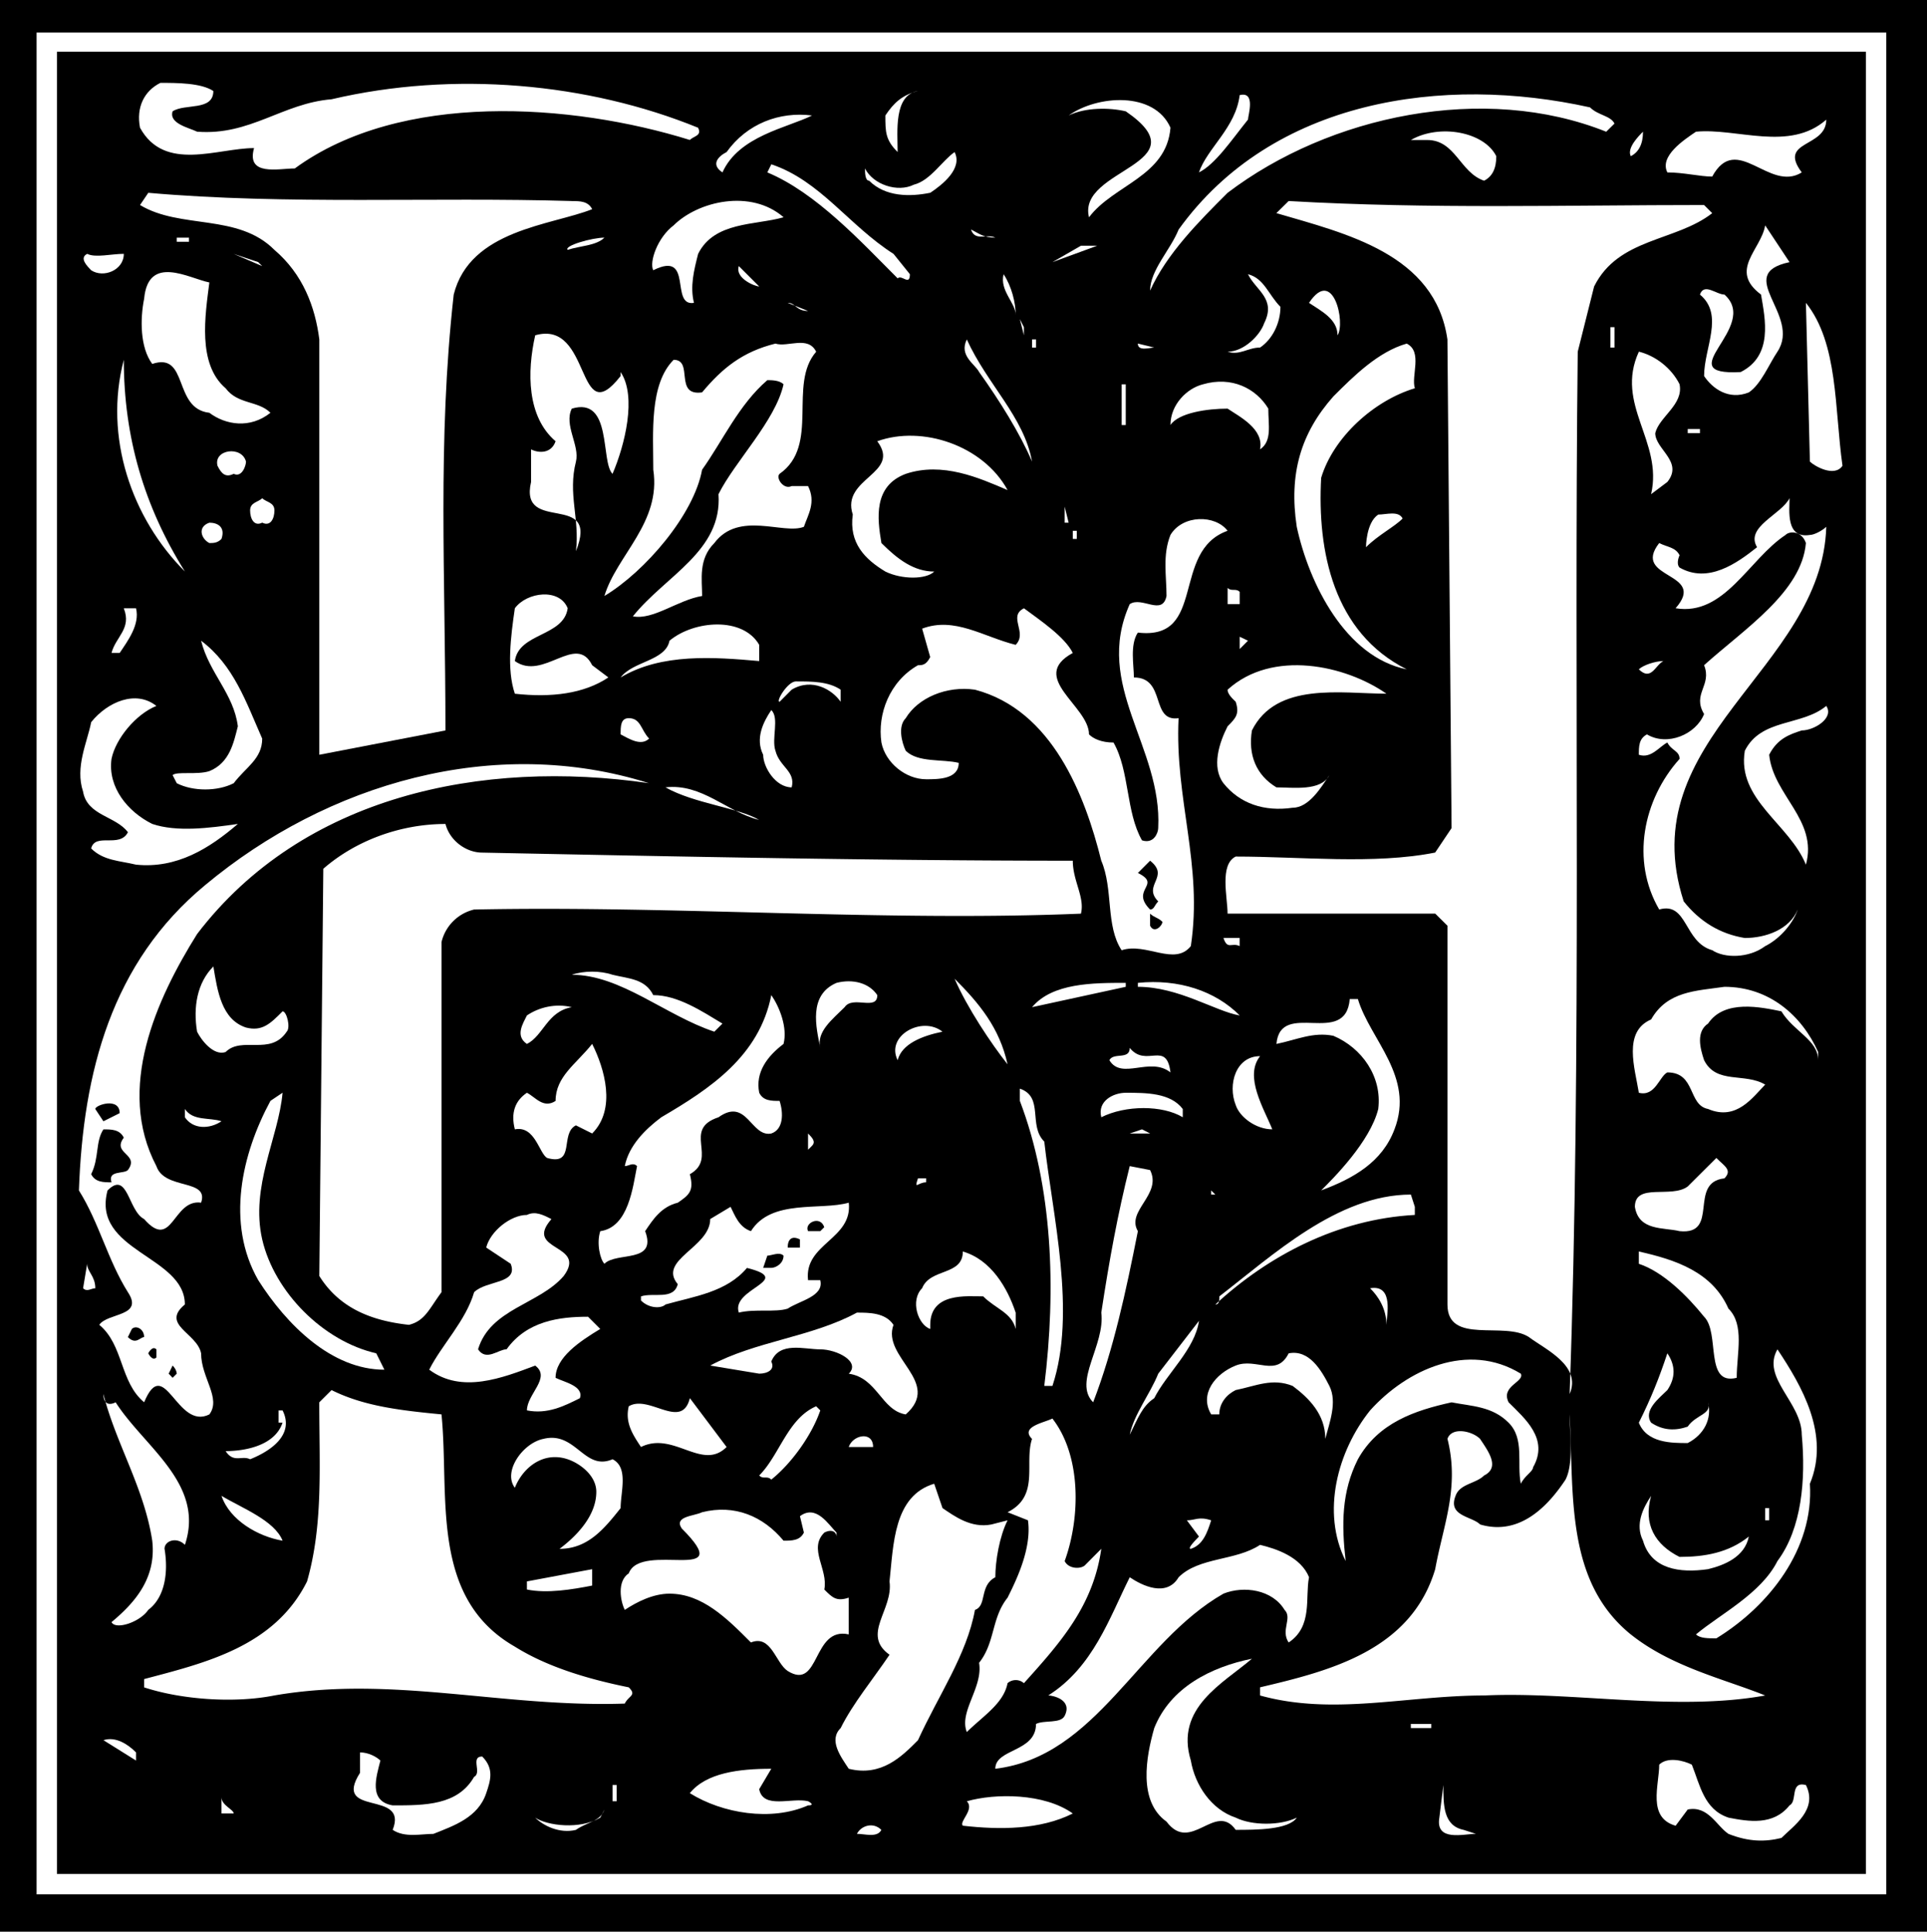 <svg xmlns="http://www.w3.org/2000/svg" width="47.313" height="47.438"><path d="M47.313 47.438V0H0v47.438h47.313"/><path fill="#fff" d="M46.313 46.52V.8H.898v45.72h45.414"/><path d="M45.813 46.02V1.27H1.398v44.75h44.414"/><path fill="#fff" d="M5.238 2.234c0 .5-.699.301-1 .5-.097.301.403.403.602.5 1.3.102 2.097-.699 3.3-.796 3-.704 6.297-.403 9 .699.098.199-.1.199-.203.3-2.898-.902-7.097-1.203-9.699.7-.398 0-1.199.199-1-.5-.898 0-2.199.597-2.8-.5-.098-.5.101-.903.5-1.102.402 0 1 0 1.3.2M22.04 3.734c-.302-.296-.302-.5-.302-.898.2-.3.403-.5.801-.602-.602.102-.5 1-.5 1.5m17.601-.699-.203.2c-3-1.2-6.796-.4-9.296 1.5-.703.702-1.5 1.5-1.903 2.402 0-.5.5-1 .7-1.5 2.3-3.2 6.5-3.801 10.101-3 .2.199.5.199.602.398m-9.001-.097c-.402.5-.8 1.097-1.203 1.296.204-.597.903-1.097 1-1.898.403-.102.204.5.204.602m-1.903.199c-.097 1.199-1.398 1.398-2 2.199-.3-1.2 2.801-1.3.903-2.602-.403-.097-1-.097-1.403.102.7-.5 2.102-.602 2.5.3m-8.8-.3c-.598.3-1.797.5-2.2 1.398-.3-.199-.097-.398.102-.5.5-.699 1.3-1 2.097-.898m24.301 1.398c-.8.5-1.597-1-2.199.102-.3 0-.7-.102-1.101-.102-.2-.398.402-.796.703-1 1-.097 2.297.5 3.199-.296 0 .699-1.2.5-.602 1.296"/><path fill="#fff" d="M36.738 3.836c0 .3-.097.5-.3.602-.598-.204-.7-1-1.399-1h-.398c.699-.403 1.797-.204 2.097.398m3.602-.602c0 .301-.102.5-.3.602-.102-.2.198-.5.3-.602m-17.5 1.5c-.5.102-1.102.102-1.5-.296-.102 0-.102-.204-.102-.301.2.398.801.597 1.2.398.402-.098.703-.597 1-.8.203.402-.297.8-.598 1m-.902 1.499.402.5c0 .301-.2 0-.3.102-.9-.899-2-2.102-3.2-2.602l.098-.199c1.203.403 1.902 1.5 3 2.2M14.04 4.938c.198 0 .398 0 .5.199-1 .398-3 .5-3.4 2.097-.402 3.602-.203 6.903-.203 10.704l-3.097.597v-10.2c-.102-.8-.402-1.6-1.102-2.198-.898-.903-2.3-.5-3.3-1.102l.203-.3c3.398.3 7 .1 10.398.202m5.199.399c-.699.2-1.699.101-2.097.898-.102.403-.203.801-.102 1.204-.602.097 0-1.301-1-.801-.102-.2.102-.801.5-1.102.602-.597 1.898-.898 2.7-.2m22.601-.3.2.2c-.9.702-2.302.6-2.9 1.8l-.402 1.602c-.097 8.3.102 17.199-.199 25.597.3-.699-.602-1.097-1-1.398-.602-.398-2 .2-2-.8v-9.302l-.3-.297H30.14c0-.402-.203-1.203.199-1.402 1.598 0 3.398.2 4.898-.098l.403-.601-.102-12c-.3-2.102-2.5-2.602-4.2-3.102l.302-.297c3.5.2 6.797.098 10.199.098"/><path fill="#fff" d="M43.938 6.438c-1.399.296.3 1.296-.297 2.199-.203.3-.403.8-.703 1-.5.199-.899-.102-1.098-.403 0-.699.5-1.5-.102-2 .102-.296.403 0 .602 0 .898.801-1.403 2 .398 1.903.801-.403.602-1.301.5-1.903-.8-.597 0-1.097.102-1.699l.597.902m-19.499-.601c-.2-.102-.5.101-.598-.2.2.098.3.2.597.2m-9.597 0c-.2.2-.602.2-.902.3-.098-.1.601-.3.902-.3m-10.5.102v-.102h.3v.101h-.3m21.5.501.7-.403h.398zm-22.8-.204c0 .403-.5.602-.802.403-.097-.102-.3-.301-.097-.403.199.102.597 0 .898 0m3.399.301-.7-.3.602.202Zm12.202.5c-.1 0-.6-.2-.5-.5l.5.5m-13.5-.097c-.1.796-.3 2 .4 2.597.3.402.8.3 1.1.602-.5.398-1.1.3-1.5 0-.902-.102-.5-1.5-1.402-1.2-.3-.402-.3-1.101-.199-1.601.102-1.102 1.102-.5 1.602-.399m19.797.797c0-.296-.399-.597-.297-1 .199.301.297.704.297 1m6.5-.199c0 .403-.2.8-.5 1-.297 0-.5.2-.797.102.398 0 .797-.403.898-.7.3-.601-.2-.8-.398-1.203.398.102.5.5.797.801m1.402.699c0-.398-.403-.597-.7-.796.598-.903.9.5.7.796m-13-.597c-.3 0-.3-.2-.5-.2l.5.2m25.398 3.801c-.199.296-.699 0-.8-.102l-.098-3.899c.8 1 .699 2.598.898 4M25.14 8.234l-.1-.398.1.2zm14.4-.199h.1v.5h-.1v-.5M15.238 9.234v-.097c.403.597.102 1.8-.199 2.5-.3-.301 0-1.903-1-1.602-.2.403.2.903.102 1.301-.204.8.097 1.398 0 2.2.597-1.5-1.403-.4-1.102-1.7v-.8c.2.1.5.1.602-.2-.704-.602-.704-1.7-.5-2.602 1.398-.398 1 2.403 2.097 1m10.102-.898h.098v.2h-.098v-.2m0 3c-.3-.7-.8-1.5-1.3-2.2-.102-.198-.5-.402-.302-.8.5 1.102 1.403 1.898 1.602 3m-5.3-2.699c-.7.8.1 2.3-.9 3-.1.097.098.398.297.3h.403c.2.399 0 .7-.102 1-.5.2-1.597-.402-2.199.399-.398.398-.3.898-.3 1.3-.598.098-1.2.598-1.7.5.8-1 2.2-1.6 2.102-3 .398-.8 1.398-1.8 1.597-2.698-.097-.102-.3-.102-.398-.102-.7.602-1.102 1.5-1.602 2.2-.199 1.1-1.398 2.5-2.398 3.1.3-1 1.398-1.8 1.2-3.1 0-.9-.102-2.098.5-2.7.5 0 0 .898.698.8.5-.6 1-1 1.801-1.198.3.097.8-.204 1 .199m8.301-.102c-.102 0-.403.102-.403-.098l.403.098m6.398 1c-1 .3-2 1.2-2.3 2.2-.098 1.8.3 3.8 2.101 4.702-1.5-.3-2.398-2.101-2.7-3.5-.198-1.3.099-2.3.9-3.203.5-.5 1.1-1.097 1.8-1.296.398.199.102.796.2 1.097m6.499-.097c.102.5-.5.796-.597 1.199 0 .398.699.699.297 1.199l-.399.3c.3-1.3-.898-2.198-.3-3.5.402.098.8.4 1 .802M4.54 14.035c-1.302-1.3-2-3.3-1.5-5.2 0 1.9.5 3.602 1.5 5.2m23-4.597h.1v1h-.1v-1m3.6.597c0 .402.098.8-.203 1 .102-.5-.5-.8-.796-1-.5 0-1.203.102-1.403.402 0-.5.403-.902.801-1 .7-.203 1.3.098 1.602.598m-6.403 2c-.699-.3-1.597-.7-2.5-.398-.8.3-.699 1.097-.597 1.699.398.398.797.7 1.297.7-.2.198-.797.198-1.2 0-.5-.302-.898-.7-.8-1.4-.297-.902 1.203-1 .601-1.8 1.102-.398 2.602.102 3.2 1.2m16.699-1.399v-.102h.3v.102h-.3m-35.398.699c0 .102-.102.398-.302.3-.199.098-.3 0-.398-.198-.102-.403.598-.5.7-.102m.698 1.199c0 .2-.097.402-.3.3-.2.102-.297-.1-.297-.3 0-.2.199-.2.297-.3.101.1.3.1.3.3m37.2-.301c0 .301-.098 1 .5.903.101 0 .3-.102.402-.2-.102 3.5-4.8 5.2-3.5 9.2.398.5.898.8 1.5.898.5 0 1.097-.2 1.3-.7-.1.302-.402.7-.8.9-.403.3-1 .3-1.3.1-.7-.198-.602-1.198-1.302-1-.699-1.198-.398-2.698.5-3.698 0-.2-.199-.2-.3-.403-.2.102-.399.403-.7.301 0-.2 0-.398.2-.5.5.3 1.203 0 1.402-.5-.3-.5.2-.7 0-1.2 1-.898 2.398-1.8 2.5-3-.102-.3-.403-.3-.5-.198-.903.597-1.5 2-2.7 1.8.797-.902-1.1-.703-.402-1.601.2.102.403.102.5.3 0 0-.097.2 0 .302.7.398 1.403-.102 1.903-.5-.301-.5.597-.801.797-1.204m-17.798.204.098.398h-.097v-.399"/><path fill="#fff" d="M34.438 12.734c-.2.204-.598.403-.899.704 0 0 0-.602.3-.801.2 0 .5-.102.599.097m-4.298.301c-1.402.5-.5 2.7-2.203 2.5-.199.3-.097.8-.097 1.102.8 0 .398 1.097 1.097 1-.097 2 .602 3.597.301 5.597-.398.5-1.097-.097-1.699.102-.398-.602-.2-1.5-.5-2.2-.398-1.6-1.2-3.699-3.102-4.199-.699-.101-1.398.2-1.699.7-.199.199-.097.597 0 .8.301.297.903.2 1.301.297 0 .403-.5.403-.8.403-.5 0-1-.403-1.098-.903-.102-.699.199-1.5.898-1.898.102 0 .2 0 .3-.2l-.198-.698c.796-.301 1.5.199 2.296.398.301-.3-.199-.7.204-.898.398.296 1 .699 1.199 1.097-1.102.602.398 1.3.398 2 .102.102.301.2.602.2.398.703.3 1.703.699 2.402.3.097.398-.2.398-.301.102-2-1.597-3.5-.699-5.5.301-.2.801.3.903-.2 0-.5-.102-1 .097-1.5.301-.5 1.102-.5 1.403-.1m-24.703.198c-.098.102-.2.102-.297.102-.203-.102-.301-.398 0-.5.199 0 .398.102.297.398m20.902-.199h.098v.2h-.098v-.2m4.098 1.5v.3h-.297v-.398c.097.098.199 0 .297.098m-16.5.403c-.098.699-1.2.597-1.297 1.296.699.5 1.5-.699 1.898.102l.398.3c-.597.4-1.398.5-2.296.4-.203-.599-.102-1.4 0-2.099.297-.402 1.097-.5 1.297 0m-10.598.001c.098.398-.2.796-.402 1.097h-.2c.102-.398.5-.597.301-1.097h.3m15.301.898v.398c-1.1-.097-2.402-.199-3.402.403.301-.403 1.102-.403 1.2-.903.601-.5 1.8-.597 2.203.102m11.797.102v-.301l.203.097zm-24 2.199c0 .5-.399.699-.7 1.097-.398.204-1 .204-1.398 0l-.102-.199c.102-.098.602 0 .903-.098.5-.203.597-.703.699-1.101-.102-.8-.7-1.3-.903-2.102.801.602 1.102 1.5 1.5 2.403m34.403-1.903c-.2.102-.3.5-.602.203.102-.101.403-.203.602-.203m-6.8.801c-1.103 0-2.7-.3-3.302.903-.097.597.102 1.097.602 1.398.398 0 1.097.102 1.3-.3-.203.3-.5.8-.902.8-.699.102-1.3-.102-1.699-.602-.3-.398-.102-1 .102-1.398.199-.2.297-.3.199-.602-.102-.097-.2-.199-.2-.296 1.098-1 2.9-.602 3.9.097m-13.4-.097v.296c-.203-.297-.703-.597-1.203-.297l-.296.297c-.102 0 .199-.5.398-.5.398 0 .8 0 1.102.203"/><path fill="#fff" d="M3.84 17.336c-.5.2-1 .8-1.102 1.3-.097.7.403 1.302 1 1.598.602.204 1.403.102 2.102 0-.7.602-1.5 1.102-2.5 1-.402-.097-.8-.097-1.102-.398.102-.398.7 0 .903-.398-.301-.403-1-.403-1.102-1-.2-.602.102-1.204.2-1.704.402-.5 1.1-.797 1.6-.398m40.399.602c-.3.097-.597.199-.8.597.101 1 1.203 1.602.902 2.7-.403-1-1.7-1.598-1.5-2.797.398-.801 1.398-.602 2-1.102.2.3-.3.602-.602.602m-25.198.5c.1.398.5.5.398.898-.399 0-.7-.5-.7-.8-.199-.4 0-.802.2-1.099.203.2 0 .7.101 1m-3.101-.3c-.2.199-.5 0-.7-.102 0-.2 0-.398.2-.398.3 0 .3.3.5.5m0 1.097c-4.098-.597-8.5.301-11.098 3.703-1 1.598-2 3.797-1 5.7.2.597 1.3.3 1.098.898-.7-.098-.7 1.2-1.399.403-.398-.204-.398-1.204-.898-.704-.403 1.5 1.898 1.602 1.898 2.801-.601.5.3.7.399 1.2 0 .6.5 1.1.203 1.5-.801.402-1.102-1.5-1.602-.298-.601-.5-.5-1.402-1.101-1.902.203-.3 1.101-.2.703-.8-.5-.798-.703-1.7-1.203-2.5.101-2.9.8-5.598 3.101-7.5 3-2.5 7.102-3.7 10.899-2.5m2.702.902c-.5-.301-1.6-.403-2.3-.801.898-.102 1.5.602 2.3.8"/><path fill="#fff" d="M11.84 20.938c4.8.097 9.7.199 14.5.199 0 .5.3.898.2 1.3-4.802.2-10-.203-14.9-.101a1.079 1.079 0 0 0-.8.8v8.598c-.3.403-.402.703-.8.801-.9-.098-1.7-.398-2.2-1.2l.098-10c.8-.698 1.902-1.1 3-1.1.101.402.5.703.902.703"/><path d="M28.438 22.137c-.098.097-.098.199-.2.199-.5-.5.301-.602-.3-.898l.3-.301c.5.398-.199.597.2 1m.102.5c0 .097-.2.3-.302.097v-.297c.102.098.2.098.301.2"/><path fill="#fff" d="M30.438 23.234c-.2-.097-.297.102-.399-.199h.398v.2M6.04 25.234c.398.102.6-.097.898-.398.101 0 .203.398.101.5-.398.601-1.101.101-1.5.5-.3.101-.601-.3-.7-.5-.1-.602 0-1.2.4-1.602.1.602.199 1.301.8 1.5m10.001-.796c.6 0 1.198.398 1.698.699l-.199.199c-1.2-.398-2.3-1.398-3.5-1.398.3-.102.7-.102 1 0 .398.097.8.097 1 .5m8.699 1.699c-.398-.5-1-1.403-1.3-2.102.601.602 1.101 1.2 1.3 2.102m-3.198-1.699c0 .398-.602 0-.802.296-.3.301-.699.602-.597 1-.102-.5-.301-1.297.398-1.597.398-.102.8 0 1 .3m6.101-.203-2.3.5c.5-.597 1.5-.597 2.3-.597v.097m2.798.704c-.598-.102-1.5-.704-2.5-.704v-.097c1-.102 1.902.199 2.5.8m14.202.899v.2c0-.5-.6-.7-.902-1.2-.5-.102-1.398-.3-1.8.3-.297.2-.2.598-.098.9.3.6 1 .3 1.5.6-.301.302-.7.9-1.403.598-.5-.097-.296-.898-1-.898-.199.102-.296.602-.699.5-.097-.602-.398-1.5.301-1.8.398-.7 1.102-.7 1.8-.802 1.098 0 1.9.704 2.302 1.602m-25.403-.199c-.398.3-.699.699-.597 1.199.097.2.297.2.5.2.097.3.097.698-.203.8-.5.102-.598-.898-1.297-.398-.903.296 0 1-.703 1.398.101.398 0 .5-.297.7-.403.1-.602.401-.801.698.3.801-.7.5-1 .801-.102-.098-.2-.5-.102-.8.7-.098.801-1.098.903-1.598-.102-.102-.203 0-.301 0 .098-.5.5-.903.898-1.2 1.2-.703 2.403-1.5 2.7-3 .203.297.402.797.3 1.2m15 2.097c-.3.801-1 1.203-1.8 1.5.3-.297 1.203-1.199 1.402-2 .098-.797-.403-1.5-1.102-1.797-.5-.101-.898.098-1.398.2.098-1.102 1.7.097 1.8-1.102h.2c.3 1 1.398 1.903.898 3.2M14.04 24.734c-.602.102-.7.703-1.103.903-.296-.2-.097-.5 0-.7.301-.203.704-.3 1.102-.203m9.101.602c-.5.102-1 .3-1.1.7-.302-.599.6-1.099 1.1-.7m-8.6 2.5-.4-.2c-.402.2 0 1-.703.802-.199-.102-.296-.801-.796-.704-.102-.398 0-.699.296-.898.204.101.403.398.704.2 0-.599.5-.9.898-1.4.3.598.602 1.598 0 2.2m14.199-1.5c-.5-.398-1.199.2-1.5-.3.102-.2.5 0 .5-.302.403.5.903-.199 1 .602m2.2-.398c-.399.5.101 1.296.3 1.796-.398 0-.8-.297-.898-.597-.2-.5 0-1.2.597-1.2m-5.297 2.098c.2 1.8.797 4.2.2 6h-.2c.297-2.398.2-4.898-.6-7v-.3c.6.203.198.902.6 1.3M6.438 30.438c.3 1.296 1.5 2.5 2.8 2.796l.2.403c-1.297 0-2.399-1.102-3.098-2.2-.8-1.402-.402-3.101.3-4.402l.298-.2c-.098 1.103-.797 2.302-.5 3.603m22.602-3.204v.203c-.5-.3-1.4-.3-2 0-.102-.402.3-.601.6-.601.5 0 1.098 0 1.4.398"/><path d="m2.938 27.336-.399.2-.2-.302c0-.097.599-.297.599.102"/><path fill="#fff" d="M5.438 27.535c-.297.2-.7.2-.899-.098v-.203c.2.301.602.203.899.301"/><path d="M3.04 27.938c-.302.398.398.398.1.796-.1.102-.5 0-.402.301-.199 0-.398 0-.5-.2.2-.398.102-.8.301-1.1.2 0 .398 0 .5.202"/><path fill="#fff" d="m27.738 27.836.301-.102.2.102zm-7.8.301-.098.097v-.398c.098.101.199.2.098.3m22.402.802c-.903.097-.102 1.398-1.102 1.296-.398-.097-1 0-1.097-.597 0-.602.898-.2 1.297-.5l.703-.7c.199.2.398.297.199.5m-14.102-.203c.301.602-.597 1-.3 1.5-.297 1.5-.598 2.903-1.098 4.203-.5-.5.3-1.402.2-2.203.198-1.297.398-2.398.698-3.597l.5.097m-5.5.301c-.199 0-.3.2-.199-.098h.2v.098m6.999.301v-.102l.102.102zm5 .301v.199c-1.898.102-3.597 1-4.898 2.2.098 0 .098-.099.098-.2 1.3-1 2.902-2.5 4.703-2.5l.097.3m-13.898-.101c.098.903-1.102 1-1 1.903h.3c.098.398-.5.5-.8.699-.3.097-.8 0-1.2.097-.203-.597 1.4-.797.2-1.097-.5.597-1.3.699-2 .898-.102.102-.403.102-.602-.098v-.101c.301-.102.801.101.903-.3-.5-.599.797-.9.797-1.599l.5-.3c.101.199.203.5.5.597.5-.797 1.703-.5 2.402-.699m-7.3.403c-.7.796.898.597.3 1.398-.602.7-1.8.8-2.102 1.8.2.302.5 0 .7 0 .5-.698 1.3-.8 2-.8l.3.3c-.5.302-1.097.7-1.097 1.2.199.102.699.2.597.5-.398.2-.8.398-1.3.3 0-.402.601-.8.203-1.1-.801.3-1.801.698-2.602.1.3-.6.898-1.198 1.102-1.902.296-.296 1.097-.199.898-.699l-.601-.398c.101-.403.601-.801 1-.801.203-.102.402 0 .601.102"/><path d="m20.238 30.137-.097.097h-.301c-.102-.199.3-.398.398-.097m-.598.5h-.3c0-.2.098-.301.3-.2v.2"/><path fill="#fff" d="M42.438 32.137c.402.398.203 1.097.203 1.699-.801.2-.403-1.102-.801-1.5-.403-.5-1-1.102-1.602-1.3v-.302c.903.203 1.801.5 2.2 1.403m-17.5.097v.403c-.098-.403-.5-.5-.797-.801-.403 0-1.301-.102-1.301.7v.1c-.3-.1-.5-.699-.2-1 .2-.5 1-.3 1-.902.7.203 1.098.903 1.297 1.5"/><path d="M19.238 30.836c0 .2-.199.3-.3.3h-.2l.102-.3c.098 0 .3-.102.398 0"/><path fill="#fff" d="M2.34 31.637c-.102 0-.2.097-.3 0l.1-.602c0 .2.2.3.2.602m31.7.898c0-.398-.2-.7-.4-.898.598-.102.4.699.4.898m-12.102 0c-.297.8 1.203 1.403.3 2.2-.597-.098-.699-.9-1.398-1 .3-.298-.3-.598-.7-.598-.402 0-1-.2-1.203.3.102.2-.097.297-.296.297l-1.203-.199c1.101-.597 2.5-.7 3.601-1.3.3 0 .7 0 .898.3m6.403 1.801c-.3.2-.403.5-.602.898.102-.5.5-1 .7-1.5l1-1.297c-.098.7-.797 1.297-1.098 1.899"/><path d="M3.54 32.836c-.102 0-.2.2-.4 0l.098-.2c.102-.1.301 0 .301.2m.301.301v.199c-.102.102-.2-.102-.2-.102s.098-.199.2-.097"/><path fill="#fff" d="M44.438 36.438c.101 1.597-1 3-2.297 3.796-.203 0-.403 0-.5-.097.597-.5 1.597-1 2-1.801.597-.8.699-2 .597-3.102 0-.796-1-1.398-.597-2.097.597.898 1.297 2.097.797 3.3M32.64 34.035c.2.403 0 .903-.1 1.3 0-.6-.4-1-.802-1.3-.5-.2-.898 0-1.398.102-.2.097-.403.3-.403.597h-.199c-.3-.5.102-1 .602-1.199.5-.2 1 .3 1.3-.3.5-.098.797.402 1 .8m8.298.102c-.2.199-.598.5-.399.8.3.2.602.2.898.098.204-.3.602-.3.5-.597.102.398-.097.796-.5 1-.398 0-1 0-1.199-.5.301-.602.5-1.102.7-1.704.203.301.203.602 0 .903m-3.598-.403c.098.203-.5.301-.3.703.398.399 1 .899.6 1.598 0 .102-.203.2-.3.403-.102-.5.098-1.102-.3-1.5-.4-.403-.9-.403-1.4-.5-.902.199-1.8.5-2.3 1.398-.403.8-.403 1.602-.3 2.5-.603-1.2-.2-2.7.6-3.7.9-1 2.4-1.698 3.7-.902"/><path d="m4.34 33.734-.102.102-.097-.102.097-.199c.102.102.102.2.102.2"/><path fill="#fff" d="M10.84 34.734c.2 2-.3 4.5 1.8 5.703.797.5 1.797.797 2.797 1 .204.2 0 .2-.097.399-3 .102-5.7-.7-8.602-.2-1 .2-2.3.098-3.199-.198v-.204c1.5-.398 3.2-.796 4-2.398.398-1.398.3-2.8.3-4.398l.302-.301c.796.398 1.699.5 2.699.597m-8-.296c.7 1.097 2.2 2 1.7 3.5-.2-.204-.5-.102-.5.097.1.602 0 1.2-.4 1.5-.202.301-.8.5-.902.301.602-.5 1.102-1.102 1-2-.199-1.3-.898-2.398-1.199-3.602 0 .204.102.301.3.204m15.001 1.097c-.602.602-1.3-.398-2.102 0-.199-.3-.398-.597-.3-1 .5-.3 1.3.602 1.5-.2l.902 1.2m2.3-.898c-.203.597-.703 1.3-1.203 1.699-.097-.102-.199 0-.296-.102.5-.5.699-1.398 1.398-1.699l.102.102M6.14 35.836c-.202-.102-.402.102-.6-.2.398 0 1.198-.1 1.397-.699H6.84v-.3h.098c.3.597-.297 1-.797 1.199m33.899 4.301c1 .8 2.3 1.097 3.3 1.5-2.2.398-4.7-.102-6.903 0-1.898 0-3.699.5-5.5 0v-.2c1.704-.402 3.704-.902 4.301-2.902.2-1.097.602-2 .301-3.2.102-.3.602-.198.8 0 .2.302.5.7.099.9-.2.202-.598.202-.7.5-.199.5.403.5.602.702 1 .297 1.7-.5 2.098-1.101.203-.398.101-1.102.101-1.602.102 2-.101 4.102 1.5 5.403M26.14 38.336c.098.2.4.2.5.102l.4-.403c-.2 1.403-1 2.3-1.9 3.3a.304.304 0 0 0-.402 0c-.097.5-.597.802-1 1.2-.199-.5.403-1.097.301-1.7.398-.5.3-1.1.7-1.6.198-.4.6-1.2.5-1.9l-.5-.198c.8-.403.402-1.2.6-1.801-.3-.3.302-.398.5-.5.7.898.7 2.398.302 3.5m-4.703-2.801h-.598c.098-.3.597-.398.597 0m-6.397.301c.398.2.198.8.198 1.2-.398.5-.8 1-1.5 1 .403-.302.903-.802.903-1.4 0-.402-.403-.699-.703-.8-.598-.2-1.098.2-1.297.7-.301-.4.199-1.099.699-1.2.8-.2 1 .8 1.7.5"/><path fill="#fff" d="M23.14 37.035c.297.2.7.5 1.2.403l.398-.102c-.199.398-.3 1-.3 1.398-.399.203-.2.703-.5.801-.2 1.102-.899 2.102-1.399 3.2-.398.402-.898.902-1.7.702-.198-.3-.5-.703-.198-1 .297-.601.797-1.203 1.199-1.8-.7-.5.098-1.102 0-1.801.098-.899.098-2.102 1.097-2.399l.204.598m-16.203.801c-.598-.102-1.297-.5-1.5-1.102.5.301 1.3.602 1.5 1.102m34.3.398c.602 0 1.2-.097 1.7-.5-.098.5-.598.703-1 .801-.7.102-1.399 0-1.598-.7-.2-.398 0-.8.2-1.1-.2.702.1 1.202.698 1.5m2.102-1.2h.098v.3h-.098v-.3m-23.602.602-.097-.403c.398-.297.699.203.898.403v.097c0-.097-.102-.199-.3-.097-.4.398.1.898 0 1.398.198.2.3.3.6.2v.902c-.902-.2-.698 1.398-1.5.898-.3-.2-.402-.898-.902-.7-.597-.6-1.199-1.198-2-1.198-.398 0-.796.199-1.097.398-.102-.2-.2-.7.098-.898.3-.801 2.703.3 1.3-1.102-.199-.3.301-.3.5-.398.801-.2 1.5.097 2 .699.2 0 .403 0 .5-.2m10-.3c-.097.3-.199.602-.5.7-.097 0 .102-.2.2-.302l-.297-.398c.199 0 .297-.102.597 0m2.402 1.398c-.1.5.098 1.203-.5 1.602-.203-.3.098-.602-.1-.8-.302-.5-1-.599-1.5-.4-2.103 1.2-3.103 4-5.603 4.301 0-.5 1-.402 1-1.101.204-.102.602 0 .704-.2.199-.402-.301-.5-.403-.5 1.102-.698 1.5-1.902 2-2.902.301.204.903.5 1.2 0 .5-.5 1.402-.398 2-.796.402.097 1 .296 1.203.796m-17.601.204c-.5.097-1.103.199-1.603.097v-.199l1.602-.3v.402"/><path fill="#fff" d="M30.738 40.734c-.699.602-1.898 1.203-1.5 2.5.102.602.5 1.203 1.102 1.403.398.199 1.097.199 1.5 0-.2.3-1 .3-1.5.3-.5-.703-1.102.598-1.7-.203-.703-.5-.5-1.597-.3-2.297.398-1 1.398-1.5 2.398-1.703m3.902 1.704v-.102h.5v.102h-.5m-31.3.597v.2l-.8-.5c.3-.098.6.1.8.3m6 .199c-.102.403-.3 1 .3 1.102.797 0 1.598 0 2-.7.2-.1-.1-.5.2-.5.3.302.2.598.098.9-.2.6-.797.8-1.297 1-.301 0-.703.1-1-.099.398-1-1.5-.3-.801-1.402v-.5c.2 0 .398.102.5.2m33.098 1.402c.5.097 1.101.199 1.5-.301.203-.102 0-.602.402-.5.3.601-.3 1-.602 1.3-.398.098-.8.098-1.3-.1-.297-.2-.5-.7-1-.599l-.297.399c-.703-.2-.403-1-.403-1.5.2-.2.602-.102.801 0 .2.5.3 1.102.898 1.3m-23.797-.698c.098.5.797.199 1.2.296 0 0 .2.102 0 .102-.903.398-2.102.2-2.903-.3.403-.5 1.204-.599 2-.599l-.296.5m-3.601-.101h.1v.398h-.1v-.398m20.898 1.102.3.097c-.3 0-1 .2-.898-.398l.098-.801c0 .5 0 1 .5 1.102m-30.2-.403h-.3v-.398c0 .199.3.3.3.398m20.602 0c-.8.403-1.8.403-2.7.3-.1-.1.297-.398.098-.6.7-.2 1.903-.2 2.602.3m-12.2.403c-.402.097-.8-.102-1-.301.297.199 1.098.3 1.598 0l.102-.2c-.102.297-.403.297-.7.5m7.5.001c-.1.199-.402.097-.6.097.1-.199.398-.3.6-.097"/></svg>
